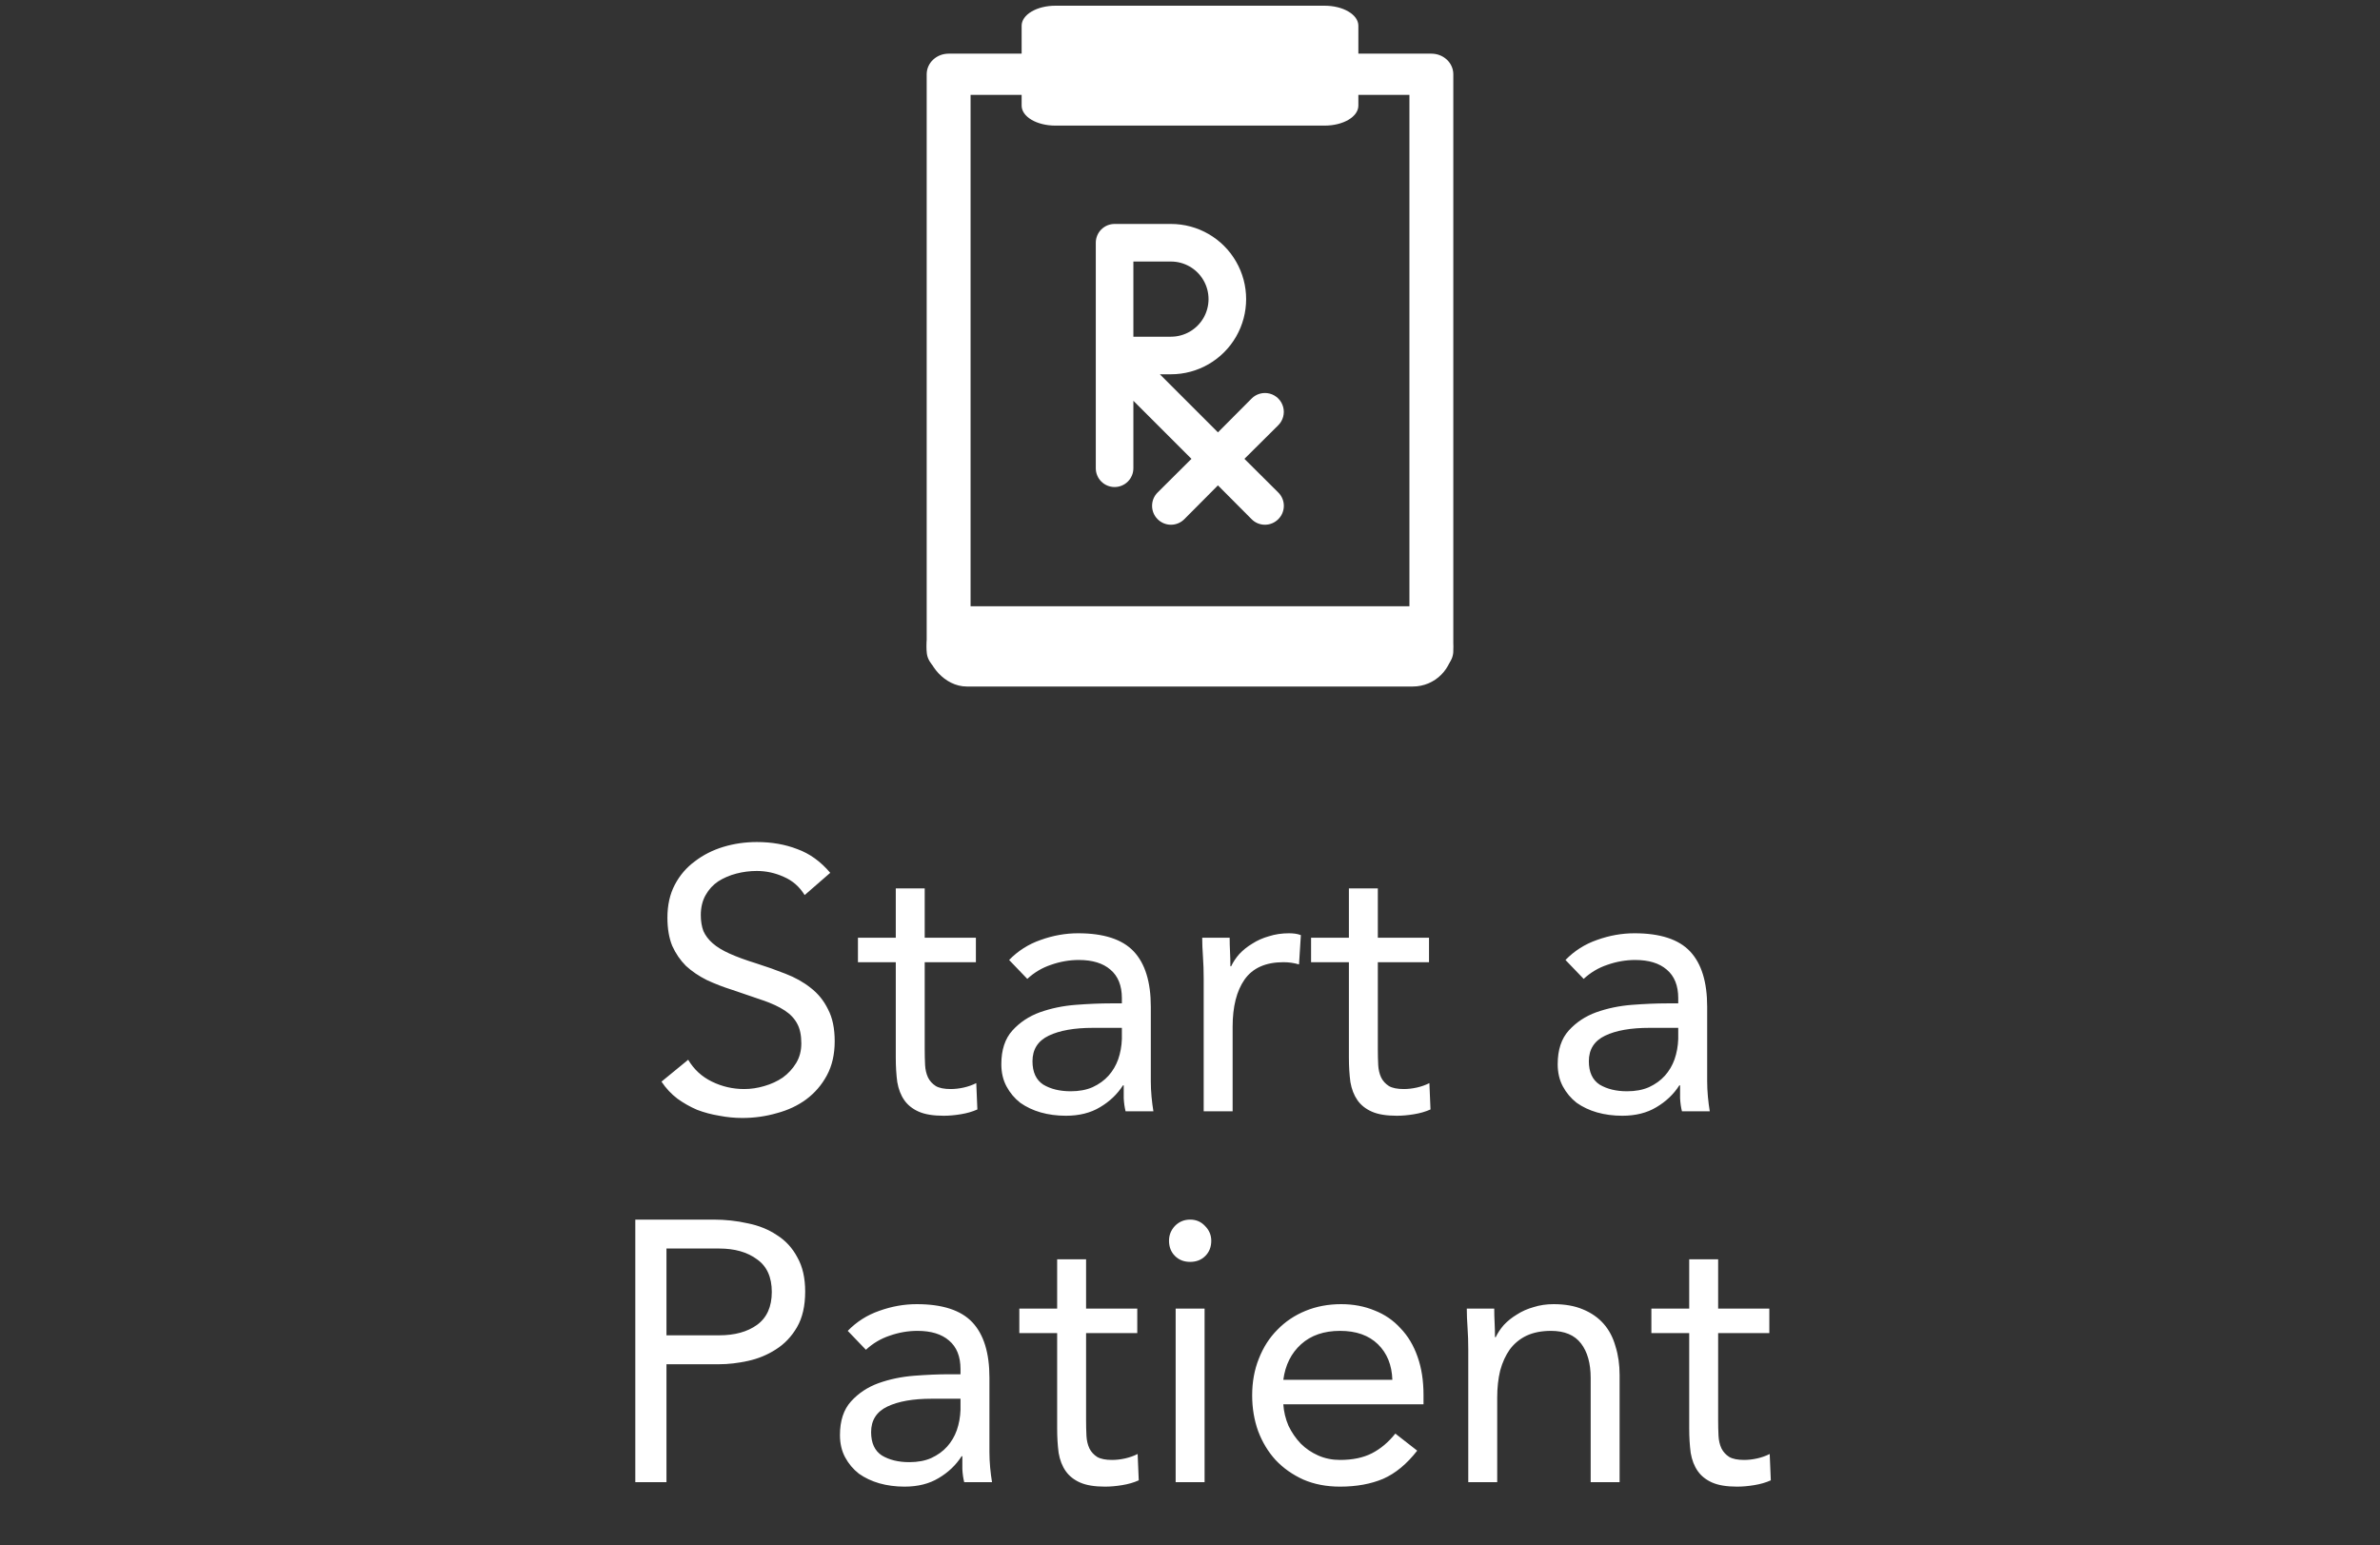 <svg width="77" height="50" viewBox="0 0 77 50" fill="none" xmlns="http://www.w3.org/2000/svg">
<rect x="0" y="0" width="77" height="50" fill="#333333" stroke="none"/>
<path d="M46.309 1.736H43.47C43.216 1.736 42.982 1.863 42.855 2.069C42.728 2.275 42.728 2.529 42.855 2.736C42.982 2.942 43.216 3.069 43.47 3.069H45.599V20.397H31.401V3.069H33.53C33.784 3.069 34.018 2.942 34.145 2.736C34.272 2.529 34.272 2.275 34.145 2.069C34.018 1.863 33.784 1.736 33.53 1.736H30.691C30.502 1.736 30.322 1.806 30.189 1.931C30.055 2.056 29.981 2.226 29.981 2.402V21.063C29.981 21.24 30.055 21.409 30.189 21.534C30.322 21.659 30.502 21.73 30.691 21.73H46.309C46.498 21.73 46.678 21.659 46.811 21.534C46.944 21.409 47.019 21.24 47.019 21.063V2.402C47.019 2.226 46.944 2.056 46.811 1.931C46.678 1.806 46.498 1.736 46.309 1.736Z" fill="white"/>
<path d="M34.142 4.064H42.858C43.147 4.064 43.424 3.996 43.628 3.875C43.833 3.754 43.947 3.589 43.947 3.418V0.832C43.947 0.66 43.833 0.496 43.628 0.375C43.424 0.253 43.147 0.185 42.858 0.185H34.142C33.853 0.185 33.576 0.253 33.372 0.375C33.167 0.496 33.053 0.66 33.053 0.832V3.418C33.053 3.589 33.167 3.754 33.372 3.875C33.576 3.996 33.853 4.064 34.142 4.064Z" fill="white"/>
<path d="M36.06 15.758C36.221 15.758 36.376 15.694 36.49 15.58C36.604 15.466 36.668 15.311 36.668 15.15V12.967L38.547 14.846L37.452 15.935C37.337 16.049 37.273 16.204 37.273 16.366C37.273 16.529 37.337 16.684 37.452 16.798C37.566 16.913 37.722 16.978 37.884 16.978C38.046 16.978 38.202 16.913 38.316 16.798L39.404 15.704L40.493 16.798C40.607 16.913 40.762 16.978 40.924 16.978C41.086 16.978 41.242 16.913 41.356 16.798C41.471 16.684 41.536 16.529 41.536 16.366C41.536 16.204 41.471 16.049 41.356 15.935L40.261 14.846L41.356 13.758C41.51 13.604 41.571 13.379 41.514 13.168C41.458 12.957 41.293 12.793 41.082 12.736C40.872 12.68 40.647 12.74 40.493 12.895L39.404 13.989L37.525 12.11H37.884C38.753 12.11 39.556 11.646 39.99 10.894C40.425 10.141 40.425 9.214 39.99 8.462C39.556 7.709 38.753 7.246 37.884 7.246H36.06C35.899 7.246 35.744 7.31 35.63 7.424C35.516 7.538 35.452 7.692 35.452 7.854V15.15C35.452 15.312 35.516 15.466 35.63 15.58C35.744 15.694 35.899 15.758 36.06 15.758L36.06 15.758ZM36.668 8.462H37.884C38.318 8.462 38.72 8.693 38.937 9.07C39.154 9.446 39.154 9.909 38.937 10.286C38.72 10.662 38.318 10.894 37.884 10.894H36.668V8.462Z" fill="white"/>
<rect x="29.981" y="19.616" width="17.026" height="2.596" rx="1.298" fill="white"/>
<path d="M26.033 28.96C25.865 28.688 25.641 28.492 25.361 28.372C25.081 28.244 24.789 28.18 24.485 28.18C24.261 28.18 24.041 28.208 23.825 28.264C23.609 28.32 23.413 28.404 23.237 28.516C23.069 28.628 22.933 28.776 22.829 28.96C22.725 29.144 22.673 29.36 22.673 29.608C22.673 29.8 22.701 29.972 22.757 30.124C22.821 30.268 22.921 30.4 23.057 30.52C23.193 30.64 23.377 30.752 23.609 30.856C23.841 30.96 24.125 31.064 24.461 31.168C24.789 31.272 25.105 31.384 25.409 31.504C25.721 31.624 25.993 31.776 26.225 31.96C26.465 32.144 26.653 32.376 26.789 32.656C26.933 32.928 27.005 33.272 27.005 33.688C27.005 34.112 26.921 34.48 26.753 34.792C26.585 35.104 26.361 35.364 26.081 35.572C25.809 35.772 25.493 35.92 25.133 36.016C24.773 36.12 24.401 36.172 24.017 36.172C23.769 36.172 23.521 36.148 23.273 36.1C23.025 36.06 22.785 35.996 22.553 35.908C22.329 35.812 22.117 35.692 21.917 35.548C21.717 35.396 21.545 35.212 21.401 34.996L22.265 34.288C22.449 34.6 22.705 34.836 23.033 34.996C23.361 35.156 23.709 35.236 24.077 35.236C24.293 35.236 24.509 35.204 24.725 35.14C24.949 35.076 25.149 34.984 25.325 34.864C25.501 34.736 25.645 34.58 25.757 34.396C25.869 34.212 25.925 34 25.925 33.76C25.925 33.496 25.881 33.284 25.793 33.124C25.705 32.956 25.569 32.812 25.385 32.692C25.201 32.572 24.969 32.464 24.689 32.368C24.409 32.272 24.081 32.16 23.705 32.032C23.401 31.936 23.121 31.828 22.865 31.708C22.609 31.58 22.385 31.428 22.193 31.252C22.009 31.068 21.861 30.852 21.749 30.604C21.645 30.348 21.593 30.044 21.593 29.692C21.593 29.284 21.673 28.928 21.833 28.624C21.993 28.32 22.209 28.068 22.481 27.868C22.753 27.66 23.061 27.504 23.405 27.4C23.749 27.296 24.109 27.244 24.485 27.244C24.965 27.244 25.401 27.32 25.793 27.472C26.193 27.616 26.549 27.872 26.861 28.24L26.033 28.96ZM31.573 31.132H29.917V33.94C29.917 34.124 29.921 34.296 29.929 34.456C29.937 34.608 29.969 34.744 30.025 34.864C30.081 34.976 30.165 35.068 30.277 35.14C30.389 35.204 30.549 35.236 30.757 35.236C30.893 35.236 31.033 35.22 31.177 35.188C31.321 35.156 31.457 35.108 31.585 35.044L31.621 35.896C31.461 35.968 31.281 36.02 31.081 36.052C30.889 36.084 30.705 36.1 30.529 36.1C30.193 36.1 29.925 36.056 29.725 35.968C29.525 35.88 29.369 35.756 29.257 35.596C29.145 35.436 29.069 35.24 29.029 35.008C28.997 34.768 28.981 34.504 28.981 34.216V31.132H27.757V30.34H28.981V28.744H29.917V30.34H31.573V31.132ZM32.648 31.06C32.936 30.764 33.276 30.548 33.668 30.412C34.068 30.268 34.472 30.196 34.88 30.196C35.712 30.196 36.312 30.392 36.68 30.784C37.048 31.176 37.232 31.772 37.232 32.572V34.984C37.232 35.144 37.24 35.312 37.256 35.488C37.272 35.656 37.292 35.812 37.316 35.956H36.416C36.384 35.828 36.364 35.688 36.356 35.536C36.356 35.376 36.356 35.236 36.356 35.116H36.332C36.148 35.404 35.9 35.64 35.588 35.824C35.284 36.008 34.916 36.1 34.484 36.1C34.196 36.1 33.924 36.064 33.668 35.992C33.42 35.92 33.2 35.816 33.008 35.68C32.824 35.536 32.676 35.36 32.564 35.152C32.452 34.944 32.396 34.704 32.396 34.432C32.396 33.968 32.516 33.604 32.756 33.34C32.996 33.076 33.292 32.88 33.644 32.752C34.004 32.624 34.388 32.544 34.796 32.512C35.212 32.48 35.592 32.464 35.936 32.464H36.296V32.296C36.296 31.888 36.172 31.58 35.924 31.372C35.684 31.164 35.344 31.06 34.904 31.06C34.6 31.06 34.3 31.112 34.004 31.216C33.716 31.312 33.46 31.464 33.236 31.672L32.648 31.06ZM35.36 33.256C34.76 33.256 34.284 33.34 33.932 33.508C33.58 33.676 33.404 33.952 33.404 34.336C33.404 34.688 33.52 34.94 33.752 35.092C33.992 35.236 34.288 35.308 34.64 35.308C34.912 35.308 35.148 35.264 35.348 35.176C35.556 35.08 35.728 34.956 35.864 34.804C36 34.652 36.104 34.476 36.176 34.276C36.248 34.068 36.288 33.848 36.296 33.616V33.256H35.36ZM38.943 31.672C38.943 31.416 38.935 31.176 38.919 30.952C38.903 30.728 38.895 30.524 38.895 30.34H39.783C39.783 30.492 39.787 30.644 39.795 30.796C39.803 30.948 39.807 31.104 39.807 31.264H39.831C39.895 31.128 39.983 30.996 40.095 30.868C40.215 30.74 40.355 30.628 40.515 30.532C40.675 30.428 40.855 30.348 41.055 30.292C41.255 30.228 41.471 30.196 41.703 30.196C41.767 30.196 41.831 30.2 41.895 30.208C41.959 30.216 42.023 30.232 42.087 30.256L42.027 31.204C41.867 31.156 41.699 31.132 41.523 31.132C40.947 31.132 40.527 31.32 40.263 31.696C40.007 32.064 39.879 32.572 39.879 33.22V35.956H38.943V31.672ZM46.233 31.132H44.577V33.94C44.577 34.124 44.581 34.296 44.589 34.456C44.597 34.608 44.629 34.744 44.685 34.864C44.741 34.976 44.825 35.068 44.937 35.14C45.049 35.204 45.209 35.236 45.417 35.236C45.553 35.236 45.693 35.22 45.837 35.188C45.981 35.156 46.117 35.108 46.245 35.044L46.281 35.896C46.121 35.968 45.941 36.02 45.741 36.052C45.549 36.084 45.365 36.1 45.189 36.1C44.853 36.1 44.585 36.056 44.385 35.968C44.185 35.88 44.029 35.756 43.917 35.596C43.805 35.436 43.729 35.24 43.689 35.008C43.657 34.768 43.641 34.504 43.641 34.216V31.132H42.417V30.34H43.641V28.744H44.577V30.34H46.233V31.132ZM50.648 31.06C50.936 30.764 51.276 30.548 51.668 30.412C52.068 30.268 52.472 30.196 52.88 30.196C53.712 30.196 54.312 30.392 54.68 30.784C55.048 31.176 55.232 31.772 55.232 32.572V34.984C55.232 35.144 55.24 35.312 55.256 35.488C55.272 35.656 55.292 35.812 55.316 35.956H54.416C54.384 35.828 54.364 35.688 54.356 35.536C54.356 35.376 54.356 35.236 54.356 35.116H54.332C54.148 35.404 53.9 35.64 53.588 35.824C53.284 36.008 52.916 36.1 52.484 36.1C52.196 36.1 51.924 36.064 51.668 35.992C51.42 35.92 51.2 35.816 51.008 35.68C50.824 35.536 50.676 35.36 50.564 35.152C50.452 34.944 50.396 34.704 50.396 34.432C50.396 33.968 50.516 33.604 50.756 33.34C50.996 33.076 51.292 32.88 51.644 32.752C52.004 32.624 52.388 32.544 52.796 32.512C53.212 32.48 53.592 32.464 53.936 32.464H54.296V32.296C54.296 31.888 54.172 31.58 53.924 31.372C53.684 31.164 53.344 31.06 52.904 31.06C52.6 31.06 52.3 31.112 52.004 31.216C51.716 31.312 51.46 31.464 51.236 31.672L50.648 31.06ZM53.36 33.256C52.76 33.256 52.284 33.34 51.932 33.508C51.58 33.676 51.404 33.952 51.404 34.336C51.404 34.688 51.52 34.94 51.752 35.092C51.992 35.236 52.288 35.308 52.64 35.308C52.912 35.308 53.148 35.264 53.348 35.176C53.556 35.08 53.728 34.956 53.864 34.804C54 34.652 54.104 34.476 54.176 34.276C54.248 34.068 54.288 33.848 54.296 33.616V33.256H53.36ZM20.554 39.46H23.074C23.466 39.46 23.838 39.5 24.19 39.58C24.55 39.652 24.866 39.78 25.138 39.964C25.418 40.14 25.638 40.38 25.798 40.684C25.966 40.98 26.05 41.348 26.05 41.788C26.05 42.252 25.962 42.636 25.786 42.94C25.61 43.244 25.382 43.484 25.102 43.66C24.83 43.836 24.53 43.96 24.202 44.032C23.874 44.104 23.562 44.14 23.266 44.14H21.562V47.956H20.554V39.46ZM21.562 43.204H23.266C23.77 43.204 24.178 43.092 24.49 42.868C24.81 42.636 24.97 42.28 24.97 41.8C24.97 41.32 24.81 40.968 24.49 40.744C24.178 40.512 23.77 40.396 23.266 40.396H21.562V43.204ZM27.427 43.06C27.715 42.764 28.055 42.548 28.447 42.412C28.847 42.268 29.251 42.196 29.659 42.196C30.491 42.196 31.091 42.392 31.459 42.784C31.827 43.176 32.011 43.772 32.011 44.572V46.984C32.011 47.144 32.019 47.312 32.035 47.488C32.051 47.656 32.071 47.812 32.095 47.956H31.195C31.163 47.828 31.143 47.688 31.135 47.536C31.135 47.376 31.135 47.236 31.135 47.116H31.111C30.927 47.404 30.679 47.64 30.367 47.824C30.063 48.008 29.695 48.1 29.263 48.1C28.975 48.1 28.703 48.064 28.447 47.992C28.199 47.92 27.979 47.816 27.787 47.68C27.603 47.536 27.455 47.36 27.343 47.152C27.231 46.944 27.175 46.704 27.175 46.432C27.175 45.968 27.295 45.604 27.535 45.34C27.775 45.076 28.071 44.88 28.423 44.752C28.783 44.624 29.167 44.544 29.575 44.512C29.991 44.48 30.371 44.464 30.715 44.464H31.075V44.296C31.075 43.888 30.951 43.58 30.703 43.372C30.463 43.164 30.123 43.06 29.683 43.06C29.379 43.06 29.079 43.112 28.783 43.216C28.495 43.312 28.239 43.464 28.015 43.672L27.427 43.06ZM30.139 45.256C29.539 45.256 29.063 45.34 28.711 45.508C28.359 45.676 28.183 45.952 28.183 46.336C28.183 46.688 28.299 46.94 28.531 47.092C28.771 47.236 29.067 47.308 29.419 47.308C29.691 47.308 29.927 47.264 30.127 47.176C30.335 47.08 30.507 46.956 30.643 46.804C30.779 46.652 30.883 46.476 30.955 46.276C31.027 46.068 31.067 45.848 31.075 45.616V45.256H30.139ZM36.794 43.132H35.138V45.94C35.138 46.124 35.142 46.296 35.15 46.456C35.158 46.608 35.19 46.744 35.246 46.864C35.302 46.976 35.386 47.068 35.498 47.14C35.61 47.204 35.77 47.236 35.978 47.236C36.114 47.236 36.254 47.22 36.398 47.188C36.542 47.156 36.678 47.108 36.806 47.044L36.842 47.896C36.682 47.968 36.502 48.02 36.302 48.052C36.11 48.084 35.926 48.1 35.75 48.1C35.414 48.1 35.146 48.056 34.946 47.968C34.746 47.88 34.59 47.756 34.478 47.596C34.366 47.436 34.29 47.24 34.25 47.008C34.218 46.768 34.202 46.504 34.202 46.216V43.132H32.978V42.34H34.202V40.744H35.138V42.34H36.794V43.132ZM38.036 42.34H38.972V47.956H38.036V42.34ZM37.821 40.144C37.821 39.96 37.885 39.8 38.013 39.664C38.148 39.528 38.312 39.46 38.505 39.46C38.697 39.46 38.856 39.528 38.984 39.664C39.12 39.8 39.188 39.96 39.188 40.144C39.188 40.344 39.124 40.508 38.996 40.636C38.868 40.764 38.705 40.828 38.505 40.828C38.304 40.828 38.141 40.764 38.013 40.636C37.885 40.508 37.821 40.344 37.821 40.144ZM45.851 46.936C45.515 47.368 45.147 47.672 44.747 47.848C44.347 48.016 43.883 48.1 43.355 48.1C42.915 48.1 42.519 48.024 42.167 47.872C41.815 47.712 41.515 47.5 41.267 47.236C41.027 46.972 40.839 46.66 40.703 46.3C40.575 45.94 40.511 45.556 40.511 45.148C40.511 44.716 40.583 44.32 40.727 43.96C40.871 43.592 41.071 43.28 41.327 43.024C41.583 42.76 41.887 42.556 42.239 42.412C42.591 42.268 42.975 42.196 43.391 42.196C43.783 42.196 44.143 42.264 44.471 42.4C44.799 42.528 45.079 42.72 45.311 42.976C45.551 43.224 45.735 43.532 45.863 43.9C45.991 44.26 46.055 44.672 46.055 45.136V45.436H41.519C41.535 45.676 41.591 45.908 41.687 46.132C41.791 46.348 41.923 46.54 42.083 46.708C42.243 46.868 42.431 46.996 42.647 47.092C42.863 47.188 43.099 47.236 43.355 47.236C43.763 47.236 44.107 47.164 44.387 47.02C44.667 46.876 44.919 46.664 45.143 46.384L45.851 46.936ZM45.047 44.644C45.031 44.164 44.875 43.78 44.579 43.492C44.283 43.204 43.875 43.06 43.355 43.06C42.835 43.06 42.415 43.204 42.095 43.492C41.775 43.78 41.583 44.164 41.519 44.644H45.047ZM47.503 43.672C47.503 43.416 47.495 43.176 47.479 42.952C47.463 42.728 47.455 42.524 47.455 42.34H48.343C48.343 42.492 48.347 42.644 48.355 42.796C48.363 42.948 48.367 43.104 48.367 43.264H48.391C48.455 43.128 48.543 42.996 48.655 42.868C48.775 42.74 48.915 42.628 49.075 42.532C49.235 42.428 49.415 42.348 49.615 42.292C49.815 42.228 50.031 42.196 50.263 42.196C50.631 42.196 50.947 42.252 51.211 42.364C51.483 42.476 51.707 42.632 51.883 42.832C52.059 43.032 52.187 43.276 52.267 43.564C52.355 43.844 52.399 44.152 52.399 44.488V47.956H51.463V44.584C51.463 44.112 51.359 43.74 51.151 43.468C50.943 43.196 50.619 43.06 50.179 43.06C49.875 43.06 49.611 43.112 49.387 43.216C49.171 43.32 48.991 43.468 48.847 43.66C48.711 43.852 48.607 44.08 48.535 44.344C48.471 44.608 48.439 44.9 48.439 45.22V47.956H47.503V43.672ZM57.243 43.132H55.587V45.94C55.587 46.124 55.591 46.296 55.599 46.456C55.607 46.608 55.639 46.744 55.695 46.864C55.751 46.976 55.835 47.068 55.947 47.14C56.059 47.204 56.219 47.236 56.427 47.236C56.563 47.236 56.703 47.22 56.847 47.188C56.991 47.156 57.127 47.108 57.255 47.044L57.291 47.896C57.131 47.968 56.951 48.02 56.751 48.052C56.559 48.084 56.375 48.1 56.199 48.1C55.863 48.1 55.595 48.056 55.395 47.968C55.195 47.88 55.039 47.756 54.927 47.596C54.815 47.436 54.739 47.24 54.699 47.008C54.667 46.768 54.651 46.504 54.651 46.216V43.132H53.427V42.34H54.651V40.744H55.587V42.34H57.243V43.132Z" fill="white"/>
</svg>
